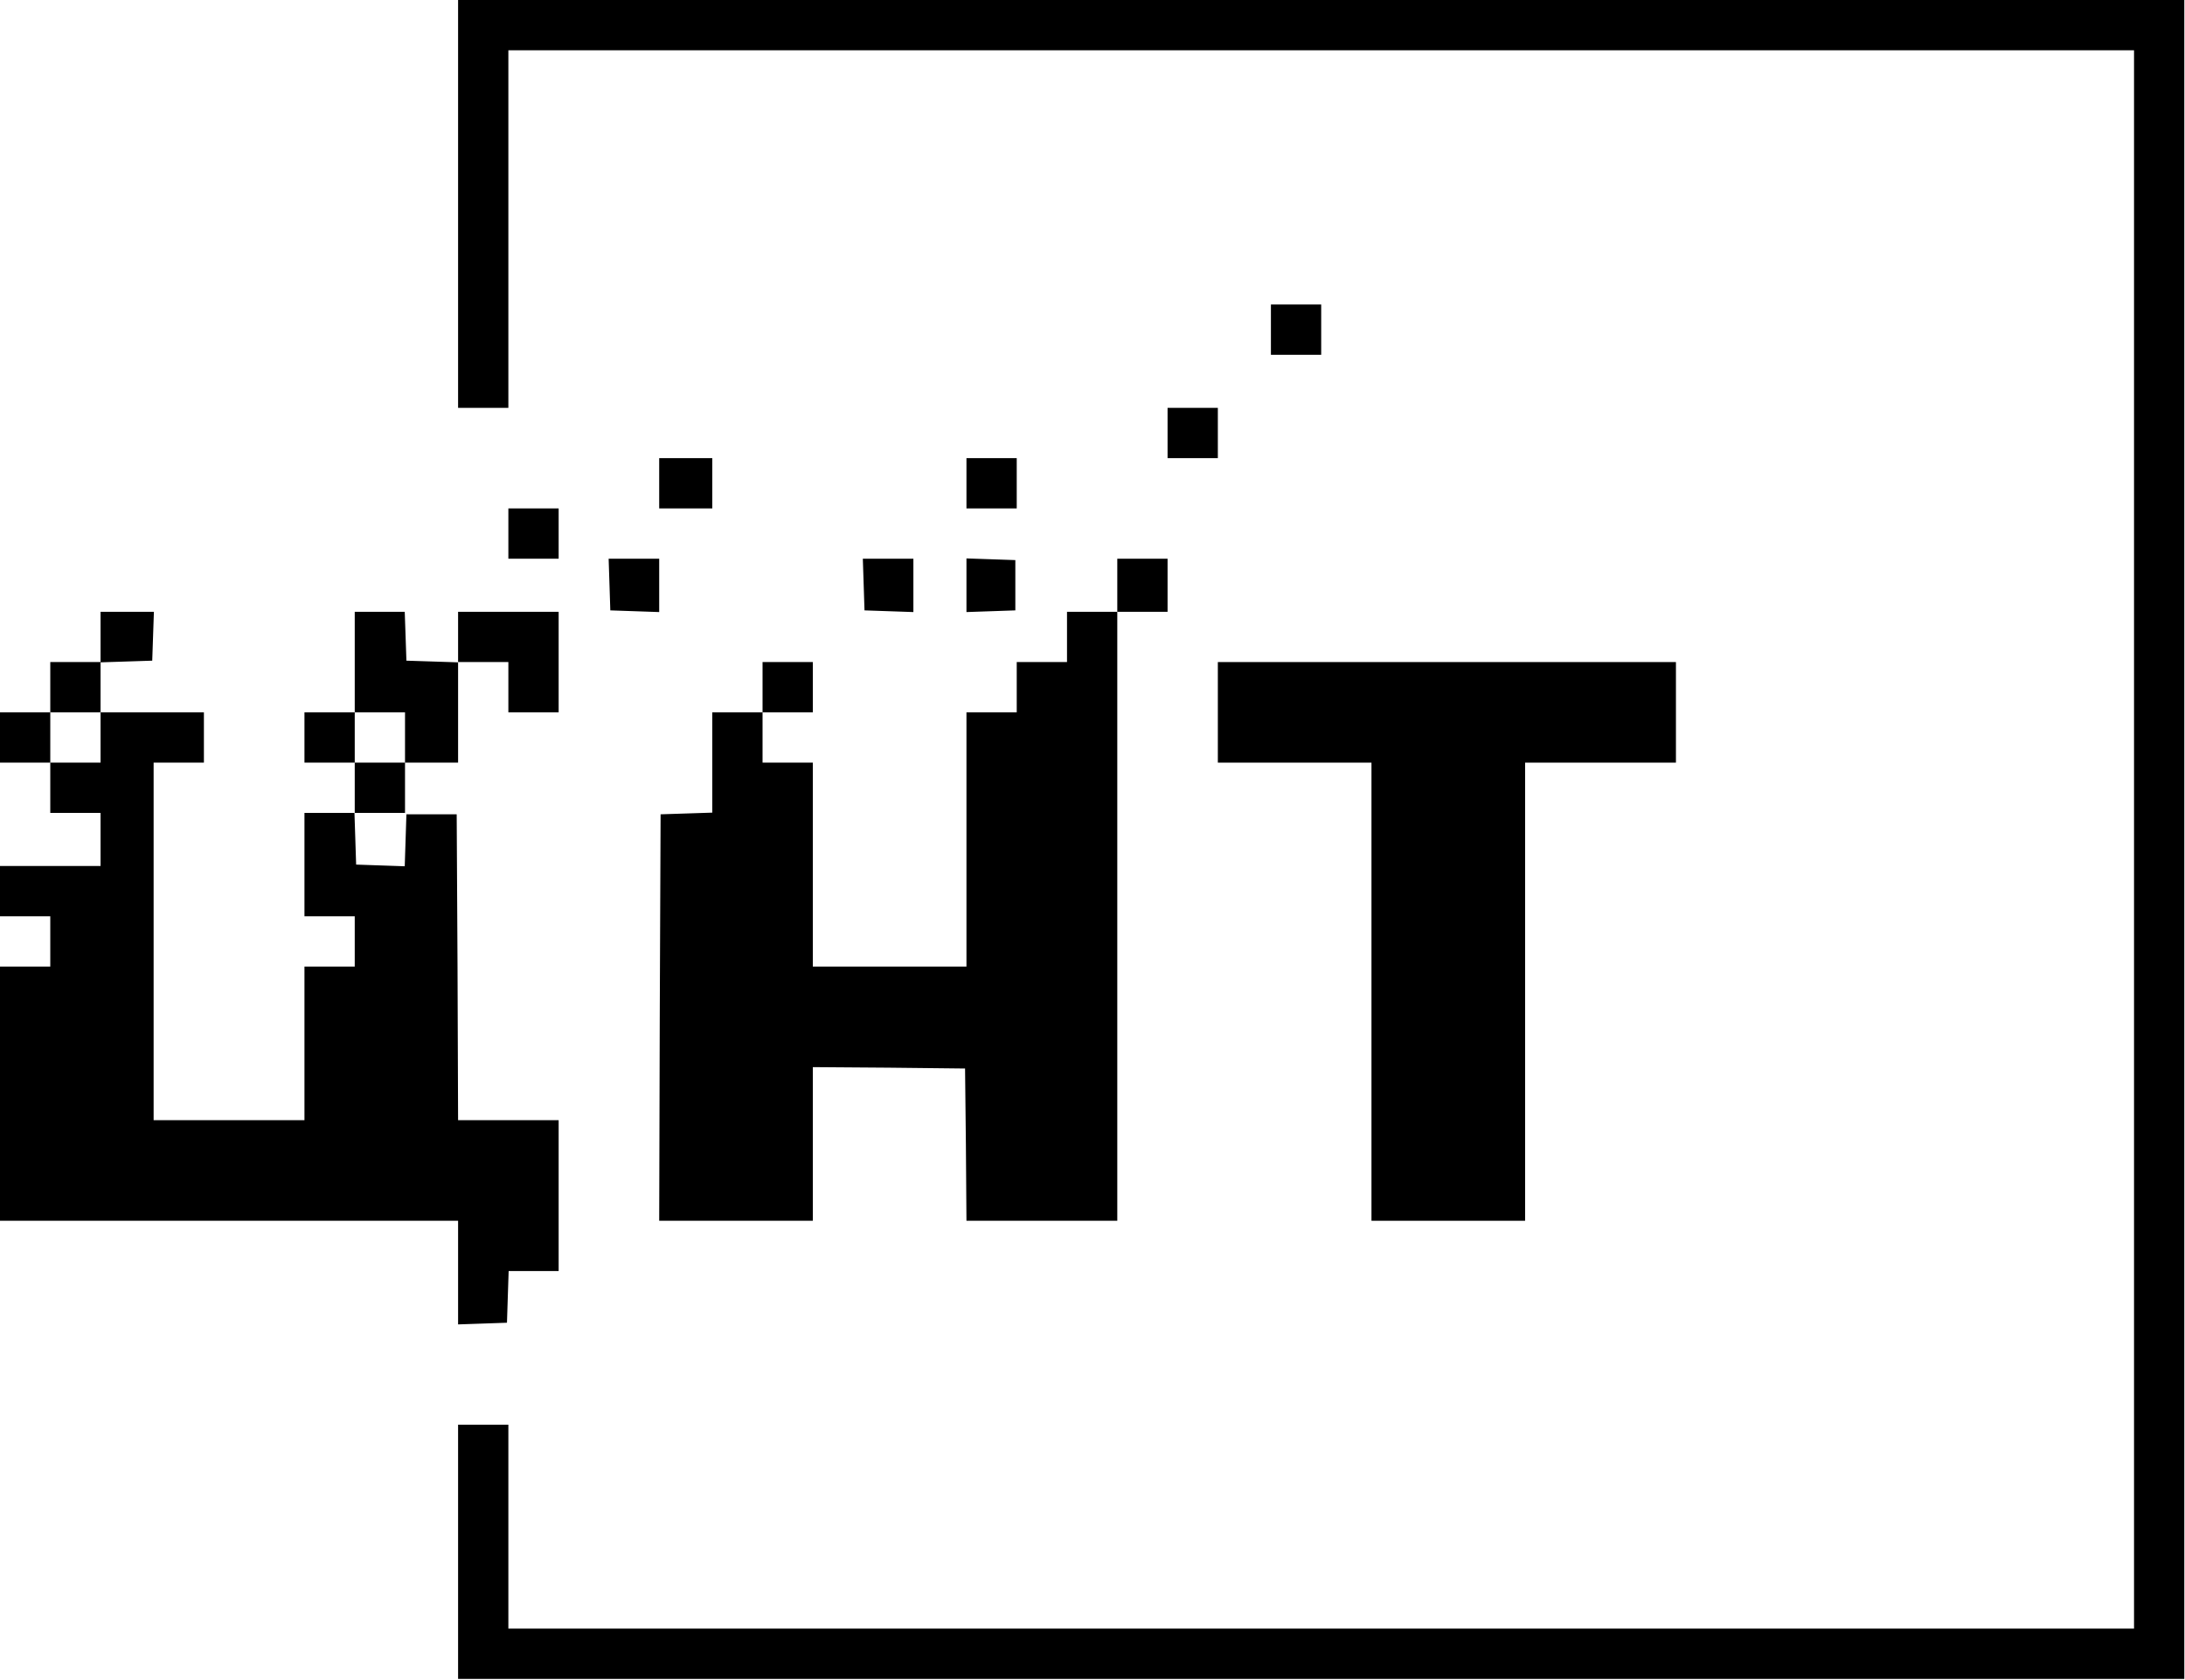 <?xml version="1.0" encoding="UTF-8"?> <svg xmlns="http://www.w3.org/2000/svg" width="1043" height="802" viewBox="0 0 1043 802" fill="none"> <path d="M218.667 97.333V194.667H230.667H242.667V109.333V24H630.667H1018.67V400.667V777.333H630.667H242.667V728.667V680H230.667H218.667V740.667V801.333H630.667H1042.67V400.667V0H630.667H218.667V97.333Z" fill="black"></path> <path d="M606.667 157.333V169.333H618.667H630.667V157.333V145.333H618.667H606.667V157.333Z" fill="black"></path> <path d="M557.333 206.667V218.667H569.333H581.333V206.667V194.667H569.333H557.333V206.667Z" fill="black"></path> <path d="M314.667 230.667V242.667H327.333H340V230.667V218.667H327.333H314.667V230.667Z" fill="black"></path> <path d="M461.333 230.667V242.667H473.333H485.333V230.667V218.667H473.333H461.333V230.667Z" fill="black"></path> <path d="M242.667 254.667V266.667H254.667H266.667V254.667V242.667H254.667H242.667V254.667Z" fill="black"></path> <path d="M290.933 278.933L291.333 291.333L303.067 291.733L314.667 292.133V279.333V266.667H302.667H290.533L290.933 278.933Z" fill="black"></path> <path d="M412.267 278.933L412.667 291.333L424.4 291.733L436 292.133V279.333V266.667H424H411.867L412.267 278.933Z" fill="black"></path> <path d="M461.333 279.333V292.133L473.067 291.733L484.667 291.333V279.333V267.333L473.067 266.933L461.333 266.533V279.333Z" fill="black"></path> <path d="M533.333 279.334V292H521.333H509.333V304V316H497.333H485.333V328V340H473.333H461.333V400.667V461.334H424.667H388V412.667V364H376H364V352V340H376H388V328V316H376H364V328V340H352H340V364V387.867L327.733 388.267L315.333 388.667L314.933 485.6L314.667 582.667H351.333H388V546V509.334L424.4 509.6L460.667 510L461.067 546.267L461.333 582.667H497.333H533.333V437.334V292H545.333H557.333V279.334V266.667H545.333H533.333V279.334Z" fill="black"></path> <path d="M48 304V316H36H24V328V340H12H0V352V364H12H24V376V388H36H48V400.667V413.333H24H0V425.333V437.333H12H24V449.333V461.333H12H0V522V582.667H109.333H218.667V607.333V632.133L230.4 631.733L242 631.333L242.4 618.933L242.8 606.667H254.667H266.667V570.667V534.667H242.667H218.667L218.4 461.6L218 388.667H206H194L193.6 401.067L193.2 413.467L181.6 413.067L170 412.667L169.6 400.267L169.2 388H181.333H193.333V376V364H206H218.667V340V316H230.667H242.667V328V340H254.667H266.667V316V292H242.667H218.667V304V316.133L206.4 315.733L194 315.333L193.6 303.6L193.2 292H181.333H169.333V316V340H157.333H145.333V352V364H157.333H169.333V376V388H157.333H145.333V412.667V437.333H157.333H169.333V449.333V461.333H157.333H145.333V498V534.667H109.333H73.333V449.333V364H85.333H97.333V352V340H72.667H48V328V316.133L60.4 315.733L72.667 315.333L73.067 303.6L73.467 292H60.667H48V304ZM48 352V364H36H24V352V340H36H48V352ZM193.333 352V364H181.333H169.333V352V340H181.333H193.333V352Z" fill="black"></path> <path d="M581.333 340V364H618H654.667V473.334V582.667H691.334H728V473.334V364H764H800V340V316H690.667H581.333V340Z" fill="black"></path> </svg> 